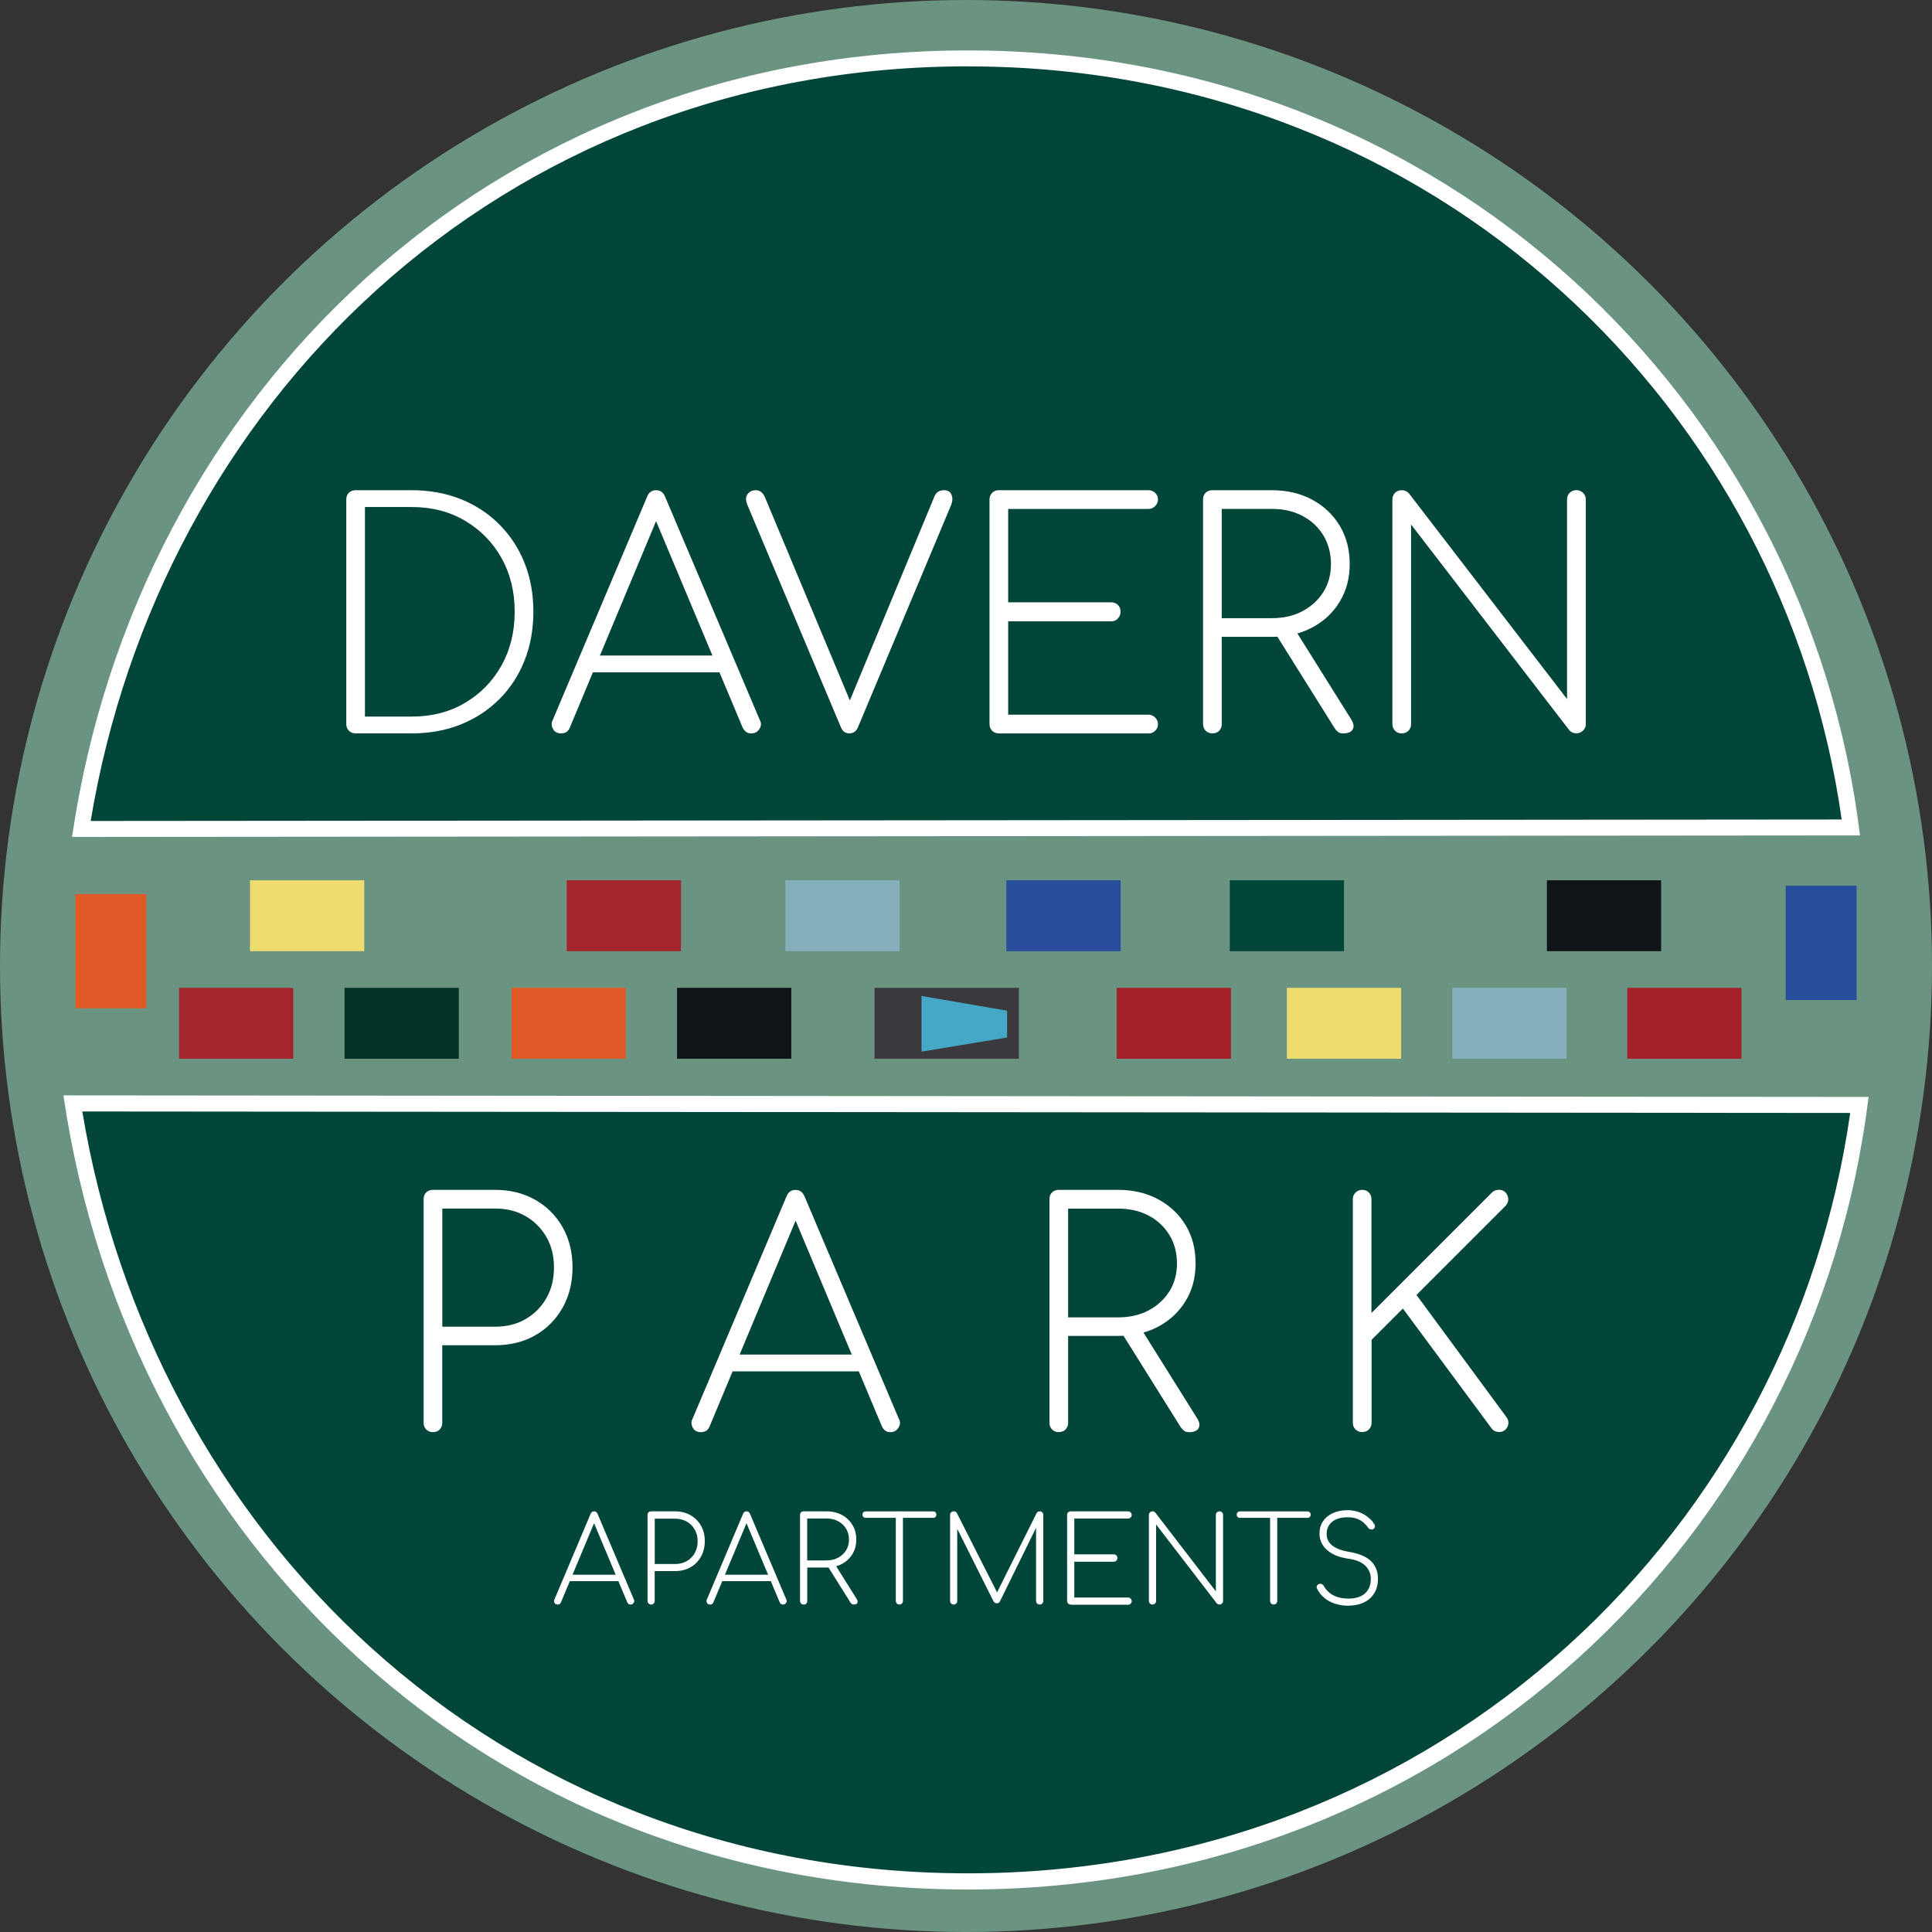 <?xml version="1.0" encoding="UTF-8"?><svg id="logos" xmlns="http://www.w3.org/2000/svg" viewBox="0 0 300 300"><rect x="0" y="0" width="300" height="300" fill="#333333" stroke="none"/><defs><style>.cls-1{fill:#023225;}.cls-1,.cls-2,.cls-3,.cls-4,.cls-5,.cls-6,.cls-7,.cls-8,.cls-9,.cls-10,.cls-11,.cls-12,.cls-13{stroke-width:0px;}.cls-2{fill:#a4212b;}.cls-3{fill:#eedc6f;}.cls-4{fill:#6a9481;}.cls-5{fill:#a3252d;}.cls-6{fill:#0f1416;}.cls-7{fill:#85b0bb;}.cls-8{fill:#46a8c7;}.cls-9{fill:#274d9c;}.cls-10{fill:#fff;}.cls-11{fill:#3b393e;}.cls-12{fill:#df5a26;}.cls-13{fill:#024539;}</style></defs><circle class="cls-4" cx="150" cy="150" r="150"/><path class="cls-13" d="M150.3,292.14c-35.64,0-68.01-12.25-93.61-35.43-24.12-21.83-40.2-52.1-45.39-85.37l277.43.24c-4.33,32.73-20.08,62.84-44.45,84.89-25.42,23-58.79,35.67-93.98,35.67Z"/><path class="cls-10" d="M12.77,172.59l274.53.23c-4.55,31.89-20.05,61.18-43.85,82.72-12.31,11.14-26.39,19.84-41.85,25.87-16.16,6.29-33.41,9.48-51.29,9.48s-35.09-3.16-51.13-9.39c-15.37-5.96-29.37-14.62-41.64-25.72-23.55-21.32-39.38-50.78-44.76-83.19M9.85,170.09c10.09,69.06,65.75,123.31,140.45,123.31s131.55-54.96,139.85-123.07l-280.3-.24h0Z"/><path class="cls-13" d="M12.63,128.72c5.14-32.95,21.07-62.93,44.95-84.55,25.36-22.96,57.42-35.09,92.72-35.09s67.91,12.55,93.09,35.33c24.14,21.85,39.74,51.66,44.02,84.08l-274.78.23Z"/><path class="cls-10" d="M150.3,10.31c17.71,0,34.8,3.16,50.8,9.39,15.32,5.96,29.26,14.58,41.45,25.62,23.57,21.34,38.93,50.34,43.43,81.93l-271.9.23c5.33-32.11,21-61.27,44.33-82.4,12.15-11,26.02-19.57,41.24-25.48,15.89-6.17,32.93-9.3,50.65-9.3M150.3,7.83C76.31,7.83,21.19,61.56,11.19,129.96l277.63-.24C280.59,62.27,224.28,7.83,150.3,7.83h0Z"/><rect class="cls-1" x="53.5" y="153.39" width="17.74" height="11.01"/><rect class="cls-5" x="27.8" y="153.39" width="17.74" height="11.01"/><rect class="cls-12" x="79.44" y="153.39" width="17.74" height="11.01"/><rect class="cls-6" x="105.13" y="153.39" width="17.74" height="11.01"/><rect class="cls-2" x="173.4" y="153.39" width="17.74" height="11.01"/><rect class="cls-3" x="199.83" y="153.39" width="17.74" height="11.01"/><rect class="cls-7" x="225.52" y="153.39" width="17.74" height="11.01"/><rect class="cls-2" x="252.68" y="153.39" width="17.74" height="11.01"/><rect class="cls-6" x="240.2" y="136.69" width="17.74" height="11.01"/><rect class="cls-13" x="190.96" y="136.69" width="17.74" height="11.01"/><rect class="cls-9" x="156.27" y="136.69" width="17.74" height="11.01"/><rect class="cls-7" x="121.95" y="136.69" width="17.74" height="11.01"/><rect class="cls-5" x="88" y="136.69" width="17.74" height="11.01"/><rect class="cls-3" x="38.82" y="136.69" width="17.74" height="11.01"/><rect class="cls-12" x="8.35" y="142.19" width="17.74" height="11.01" transform="translate(-130.48 164.92) rotate(-90)"/><rect class="cls-9" x="273.91" y="140.91" width="17.74" height="11.01" transform="translate(136.37 429.19) rotate(-90)"/><rect class="cls-11" x="135.8" y="153.39" width="22.41" height="11.01"/><polygon class="cls-8" points="156.38 161.1 143.09 163.3 143.09 154.65 156.38 156.94 156.38 161.1"/><path class="cls-10" d="M55.22,113.88c-.42,0-.77-.14-1.04-.41-.27-.27-.41-.62-.41-1.04v-34.86c0-.45.14-.81.41-1.06.27-.26.62-.39,1.04-.39h8.7c2.77,0,5.31.46,7.61,1.38,2.3.92,4.3,2.22,5.99,3.92,1.69,1.69,3,3.68,3.92,5.97.92,2.29,1.38,4.82,1.38,7.59s-.46,5.31-1.38,7.61c-.92,2.3-2.22,4.3-3.92,5.99-1.69,1.69-3.69,3-5.99,3.92-2.3.92-4.84,1.38-7.61,1.38h-8.7ZM56.67,111.27h7.25c3.13,0,5.89-.71,8.29-2.13,2.4-1.42,4.29-3.35,5.66-5.8,1.37-2.45,2.05-5.24,2.05-8.36s-.69-5.91-2.05-8.34c-1.37-2.43-3.26-4.36-5.66-5.78-2.4-1.42-5.17-2.13-8.29-2.13h-7.25v32.54Z"/><path class="cls-10" d="M87.13,113.88c-.61,0-1.04-.24-1.28-.73-.24-.48-.25-.93-.02-1.35l14.65-34.66c.26-.68.73-1.02,1.4-1.02s1.11.34,1.4,1.02l14.7,34.66c.26.45.24.91-.05,1.38-.29.47-.71.7-1.26.7-.32,0-.59-.07-.8-.22-.21-.15-.4-.38-.56-.7l-14.21-33.89h1.55l-14.16,33.89c-.13.32-.31.56-.53.7-.23.14-.5.22-.82.22ZM90.71,104.4l1.16-2.61h20.11l1.11,2.61h-22.38Z"/><path class="cls-10" d="M131.9,113.88c-.61,0-1.05-.31-1.31-.92l-14.5-34.47c-.32-.74-.33-1.32-.02-1.74.31-.42.73-.63,1.28-.63.61,0,1.08.34,1.4,1.02l13.92,33.31h-1.4l13.73-33.12c.16-.45.37-.77.63-.94.26-.18.58-.27.97-.27.58,0,.97.24,1.16.73.19.48.16,1.03-.1,1.64l-14.45,34.47c-.16.35-.36.6-.6.73-.24.13-.48.19-.7.19Z"/><path class="cls-10" d="M155.1,113.88c-.42,0-.77-.14-1.04-.41-.27-.27-.41-.62-.41-1.04v-34.86c0-.42.14-.77.41-1.04.27-.27.62-.41,1.04-.41h23.25c.39,0,.73.14,1.02.41.29.27.44.62.44,1.04,0,.39-.15.73-.44,1.02-.29.29-.63.44-1.02.44h-21.8v14.5h16c.42,0,.77.14,1.04.41.27.27.41.62.41,1.04s-.14.77-.41,1.06c-.27.29-.62.44-1.04.44h-16v14.5h21.8c.39,0,.73.15,1.02.44.29.29.44.63.44,1.02,0,.42-.15.77-.44,1.04-.29.27-.63.41-1.02.41h-23.25Z"/><path class="cls-10" d="M188.26,113.88c-.42,0-.77-.14-1.04-.41-.27-.27-.41-.62-.41-1.04v-34.86c0-.45.14-.81.41-1.06.27-.26.62-.39,1.04-.39h9.23c2.35,0,4.44.49,6.26,1.47,1.82.98,3.25,2.33,4.28,4.04,1.03,1.71,1.55,3.69,1.55,5.95s-.52,4.14-1.55,5.85c-1.03,1.71-2.46,3.05-4.28,4.01-1.82.97-3.91,1.45-6.26,1.45h-7.78v13.54c0,.42-.13.77-.39,1.04-.26.27-.61.41-1.06.41ZM189.71,95.99h7.78c1.8,0,3.39-.36,4.76-1.09,1.37-.73,2.45-1.72,3.24-2.97.79-1.26,1.18-2.71,1.18-4.35s-.4-3.16-1.18-4.45c-.79-1.29-1.87-2.3-3.24-3.02-1.37-.73-2.96-1.09-4.76-1.09h-7.78v16.97ZM208.57,113.88c-.36,0-.62-.07-.8-.22-.18-.15-.35-.33-.51-.56l-9.62-15.37,3-.68,9.14,14.6c.42.65.51,1.18.27,1.6-.24.42-.73.63-1.47.63Z"/><path class="cls-10" d="M217.66,113.88c-.42,0-.77-.14-1.04-.41-.27-.27-.41-.62-.41-1.04v-34.86c0-.42.14-.77.41-1.04.27-.27.62-.41,1.04-.41.45,0,.82.16,1.11.48l24.56,31.95v-30.99c0-.42.14-.77.41-1.04.27-.27.62-.41,1.04-.41.39,0,.73.14,1.02.41.29.27.44.62.44,1.04v34.86c0,.42-.14.77-.44,1.04-.29.27-.63.41-1.02.41-.23,0-.43-.04-.6-.12-.18-.08-.33-.19-.46-.31l-24.61-32v30.99c0,.42-.14.77-.41,1.04-.27.27-.62.41-1.04.41Z"/><path class="cls-10" d="M86.59,249.15c-.23,0-.4-.09-.49-.28s-.1-.36,0-.52l5.61-13.28c.1-.26.28-.39.54-.39s.43.13.54.39l5.63,13.28c.1.17.09.35-.02.53-.11.18-.27.27-.48.27-.12,0-.23-.03-.31-.08-.08-.06-.15-.14-.21-.27l-5.45-12.98h.59l-5.43,12.98c-.05.12-.12.21-.2.27-.09.06-.19.08-.31.08ZM87.96,245.52l.44-1h7.71l.43,1h-8.58Z"/><path class="cls-10" d="M101.11,249.15c-.16,0-.29-.05-.4-.16-.1-.1-.16-.24-.16-.4v-13.35c0-.17.05-.31.16-.41.1-.1.24-.15.4-.15h3.7c.9,0,1.7.2,2.4.59.7.4,1.24.94,1.64,1.64.4.7.59,1.5.59,2.4s-.2,1.7-.59,2.41c-.4.7-.94,1.25-1.64,1.65-.7.4-1.5.59-2.4.59h-3.15v4.63c0,.16-.05.29-.15.4-.1.11-.23.16-.41.16ZM101.67,242.86h3.15c.69,0,1.3-.15,1.82-.45.52-.3.94-.72,1.24-1.25.3-.53.45-1.14.45-1.83s-.15-1.3-.45-1.82c-.3-.52-.72-.94-1.24-1.24-.52-.3-1.13-.45-1.82-.45h-3.15v7.06Z"/><path class="cls-10" d="M110.26,249.15c-.23,0-.4-.09-.49-.28s-.1-.36,0-.52l5.61-13.28c.1-.26.28-.39.54-.39s.43.13.54.39l5.63,13.28c.1.17.09.35-.02.53-.11.18-.27.27-.48.27-.12,0-.23-.03-.31-.08-.08-.06-.15-.14-.21-.27l-5.45-12.98h.59l-5.43,12.98c-.05.12-.12.21-.2.27-.09.06-.19.08-.31.08ZM111.64,245.52l.44-1h7.71l.43,1h-8.58Z"/><path class="cls-10" d="M124.79,249.15c-.16,0-.29-.05-.4-.16-.1-.1-.16-.24-.16-.4v-13.35c0-.17.05-.31.16-.41.1-.1.24-.15.4-.15h3.54c.9,0,1.7.19,2.4.56.7.38,1.24.89,1.64,1.55.4.65.59,1.41.59,2.28s-.2,1.59-.59,2.24c-.4.65-.94,1.17-1.64,1.54-.7.37-1.5.56-2.4.56h-2.98v5.19c0,.16-.05.29-.15.4-.1.11-.23.16-.41.16ZM125.34,242.3h2.98c.69,0,1.3-.14,1.82-.42.52-.28.94-.66,1.24-1.14.3-.48.45-1.04.45-1.67s-.15-1.21-.45-1.7c-.3-.49-.72-.88-1.24-1.16-.53-.28-1.13-.42-1.82-.42h-2.98v6.5ZM132.57,249.15c-.14,0-.24-.03-.31-.08-.07-.06-.13-.13-.19-.21l-3.69-5.89,1.15-.26,3.5,5.59c.16.25.19.45.1.61-.09.16-.28.24-.56.24Z"/><path class="cls-10" d="M134.42,235.69c-.15,0-.27-.05-.36-.14s-.14-.21-.14-.36.05-.27.14-.36.21-.14.36-.14h10.48c.15,0,.27.05.36.14s.14.21.14.36-.05.27-.14.36-.21.14-.36.14h-10.48ZM139.66,249.15c-.16,0-.29-.05-.4-.16-.1-.1-.16-.24-.16-.4v-13.91h1.11v13.91c0,.16-.05.29-.16.4s-.24.16-.4.16Z"/><path class="cls-10" d="M148.09,249.15c-.16,0-.29-.05-.4-.16-.1-.1-.16-.24-.16-.4v-13.35c0-.16.05-.29.16-.4.1-.1.24-.16.4-.16.25,0,.41.09.5.28l6.56,12.95h-.65l6.46-12.95c.11-.19.28-.28.5-.28.16,0,.29.05.39.16.1.11.15.24.15.4v13.35c0,.16-.05.29-.15.4-.1.11-.23.16-.39.16s-.3-.05-.41-.16c-.11-.1-.17-.24-.17-.4v-12.02l.28.09-5.91,12.04c-.09.17-.25.26-.48.26-.22,0-.4-.12-.52-.35l-5.98-11.95.37-.09v12.02c0,.16-.05.29-.16.4s-.24.16-.4.16Z"/><path class="cls-10" d="M166.26,249.15c-.16,0-.29-.05-.4-.16-.1-.1-.16-.24-.16-.4v-13.35c0-.16.05-.29.16-.4.1-.1.24-.16.4-.16h8.91c.15,0,.28.05.39.16.11.11.17.24.17.4,0,.15-.06.28-.17.39s-.24.17-.39.17h-8.35v5.56h6.13c.16,0,.29.05.4.16.1.11.16.24.16.4s-.05.3-.16.41c-.11.11-.24.17-.4.17h-6.13v5.56h8.35c.15,0,.28.06.39.17s.17.24.17.39c0,.16-.06.29-.17.4-.11.11-.24.16-.39.16h-8.91Z"/><path class="cls-10" d="M178.96,249.15c-.16,0-.29-.05-.4-.16-.1-.1-.16-.24-.16-.4v-13.35c0-.16.05-.29.16-.4.1-.1.24-.16.4-.16.17,0,.31.06.43.19l9.41,12.24v-11.87c0-.16.05-.29.16-.4s.24-.16.4-.16c.15,0,.28.05.39.16.11.11.17.24.17.4v13.35c0,.16-.06.29-.17.4-.11.11-.24.16-.39.16-.09,0-.16-.02-.23-.05-.07-.03-.13-.07-.18-.12l-9.43-12.26v11.87c0,.16-.05.29-.16.4s-.24.16-.4.16Z"/><path class="cls-10" d="M192.54,235.69c-.15,0-.27-.05-.36-.14s-.14-.21-.14-.36.05-.27.14-.36.21-.14.36-.14h10.48c.15,0,.27.05.36.14s.14.21.14.36-.05.27-.14.36-.21.14-.36.14h-10.48ZM197.78,249.15c-.16,0-.29-.05-.4-.16-.1-.1-.16-.24-.16-.4v-13.91h1.11v13.91c0,.16-.05.29-.16.4s-.24.16-.4.16Z"/><path class="cls-10" d="M209.43,249.34c-.78,0-1.49-.11-2.14-.32-.65-.22-1.21-.52-1.68-.93-.47-.4-.84-.87-1.11-1.42-.07-.15-.08-.29,0-.43.07-.14.18-.23.34-.28.14-.05.27-.04.41.02.14.06.24.16.31.3.22.4.52.74.88,1.04.36.3.8.52,1.3.68.5.15,1.07.23,1.69.23.7,0,1.31-.12,1.82-.35.51-.23.91-.58,1.19-1.04.28-.46.42-1.01.42-1.67,0-.81-.29-1.5-.88-2.07-.59-.56-1.48-.92-2.68-1.08-1.38-.2-2.46-.65-3.24-1.34-.78-.7-1.17-1.55-1.17-2.55,0-.73.18-1.36.55-1.91.36-.54.88-.97,1.54-1.27.66-.3,1.42-.45,2.29-.45.64,0,1.23.11,1.78.31.54.21,1.02.48,1.43.82.41.34.72.69.94,1.07.09.14.11.28.06.44-.04.15-.15.26-.31.32-.14.05-.27.05-.41,0-.14-.04-.25-.13-.33-.25-.17-.26-.4-.51-.67-.76-.27-.25-.61-.45-1.02-.61-.41-.16-.9-.24-1.48-.24-1.01,0-1.81.23-2.39.69-.58.46-.87,1.11-.87,1.94,0,.44.12.85.36,1.21.24.36.62.68,1.14.94s1.18.46,1.98.59c1.59.27,2.74.76,3.44,1.47.7.71,1.05,1.61,1.05,2.71,0,.64-.11,1.22-.32,1.74-.22.52-.53.96-.93,1.32-.4.36-.88.63-1.44.82s-1.17.29-1.85.29Z"/><path class="cls-10" d="M67.23,222.38c-.42,0-.76-.14-1.04-.41-.27-.27-.41-.62-.41-1.04v-34.72c0-.45.14-.8.41-1.06.27-.26.62-.39,1.04-.39h9.63c2.34,0,4.42.51,6.24,1.54,1.81,1.03,3.23,2.45,4.26,4.26,1.03,1.81,1.54,3.89,1.54,6.24s-.51,4.43-1.54,6.26c-1.03,1.83-2.45,3.26-4.26,4.29-1.81,1.03-3.89,1.54-6.24,1.54h-8.19v12.04c0,.42-.13.76-.39,1.04-.26.27-.61.41-1.06.41ZM68.68,206.01h8.19c1.8,0,3.38-.39,4.74-1.18,1.36-.79,2.44-1.87,3.23-3.25.79-1.38,1.18-2.97,1.18-4.77s-.39-3.38-1.18-4.74c-.79-1.36-1.86-2.44-3.23-3.23-1.36-.79-2.95-1.18-4.74-1.18h-8.19v18.35Z"/><path class="cls-10" d="M108.84,222.38c-.61,0-1.04-.24-1.28-.72-.24-.48-.25-.93-.02-1.35l14.59-34.53c.26-.67.72-1.01,1.4-1.01s1.11.34,1.4,1.01l14.64,34.53c.26.45.24.91-.05,1.37-.29.47-.71.7-1.25.7-.32,0-.59-.07-.79-.22-.21-.14-.39-.38-.55-.7l-14.16-33.76h1.54l-14.11,33.76c-.13.32-.31.55-.53.7-.23.14-.5.22-.82.22ZM112.4,212.94l1.16-2.6h20.03l1.11,2.6h-22.3Z"/><path class="cls-10" d="M164.41,222.38c-.42,0-.76-.14-1.04-.41-.27-.27-.41-.62-.41-1.04v-34.72c0-.45.14-.8.41-1.06.27-.26.62-.39,1.04-.39h9.2c2.34,0,4.42.49,6.24,1.47,1.81.98,3.23,2.32,4.26,4.02,1.03,1.7,1.54,3.68,1.54,5.92s-.51,4.13-1.54,5.83c-1.03,1.7-2.45,3.03-4.26,4-1.81.96-3.89,1.44-6.24,1.44h-7.75v13.48c0,.42-.13.76-.39,1.04-.26.27-.61.41-1.06.41ZM165.86,204.56h7.75c1.8,0,3.38-.36,4.74-1.08,1.36-.72,2.44-1.71,3.23-2.96.79-1.25,1.18-2.7,1.18-4.33s-.39-3.15-1.18-4.43c-.79-1.28-1.86-2.29-3.23-3.01-1.37-.72-2.95-1.08-4.74-1.08h-7.75v16.9ZM184.64,222.38c-.35,0-.62-.07-.79-.22-.18-.14-.35-.33-.51-.55l-9.58-15.31,2.99-.67,9.1,14.54c.42.64.51,1.17.26,1.59-.24.42-.73.63-1.47.63Z"/><path class="cls-10" d="M211.51,222.38c-.39,0-.72-.14-1.01-.41-.29-.27-.43-.62-.43-1.04v-34.72c0-.42.14-.76.43-1.04.29-.27.63-.41,1.01-.41.42,0,.76.14,1.04.41.27.27.41.62.41,1.04v17.67l18.69-18.69c.16-.16.33-.27.51-.34.18-.06.38-.1.6-.1.42,0,.75.14,1.01.41.26.27.4.6.43.99.03.39-.11.75-.43,1.11l-13.82,13.82,13.97,18.97c.26.35.35.71.29,1.08-.06.37-.23.67-.48.89-.26.23-.56.34-.92.34-.55,0-.96-.21-1.25-.63l-13.72-18.54-4.86,4.86v12.86c0,.42-.14.76-.41,1.04s-.62.41-1.04.41Z"/></svg>